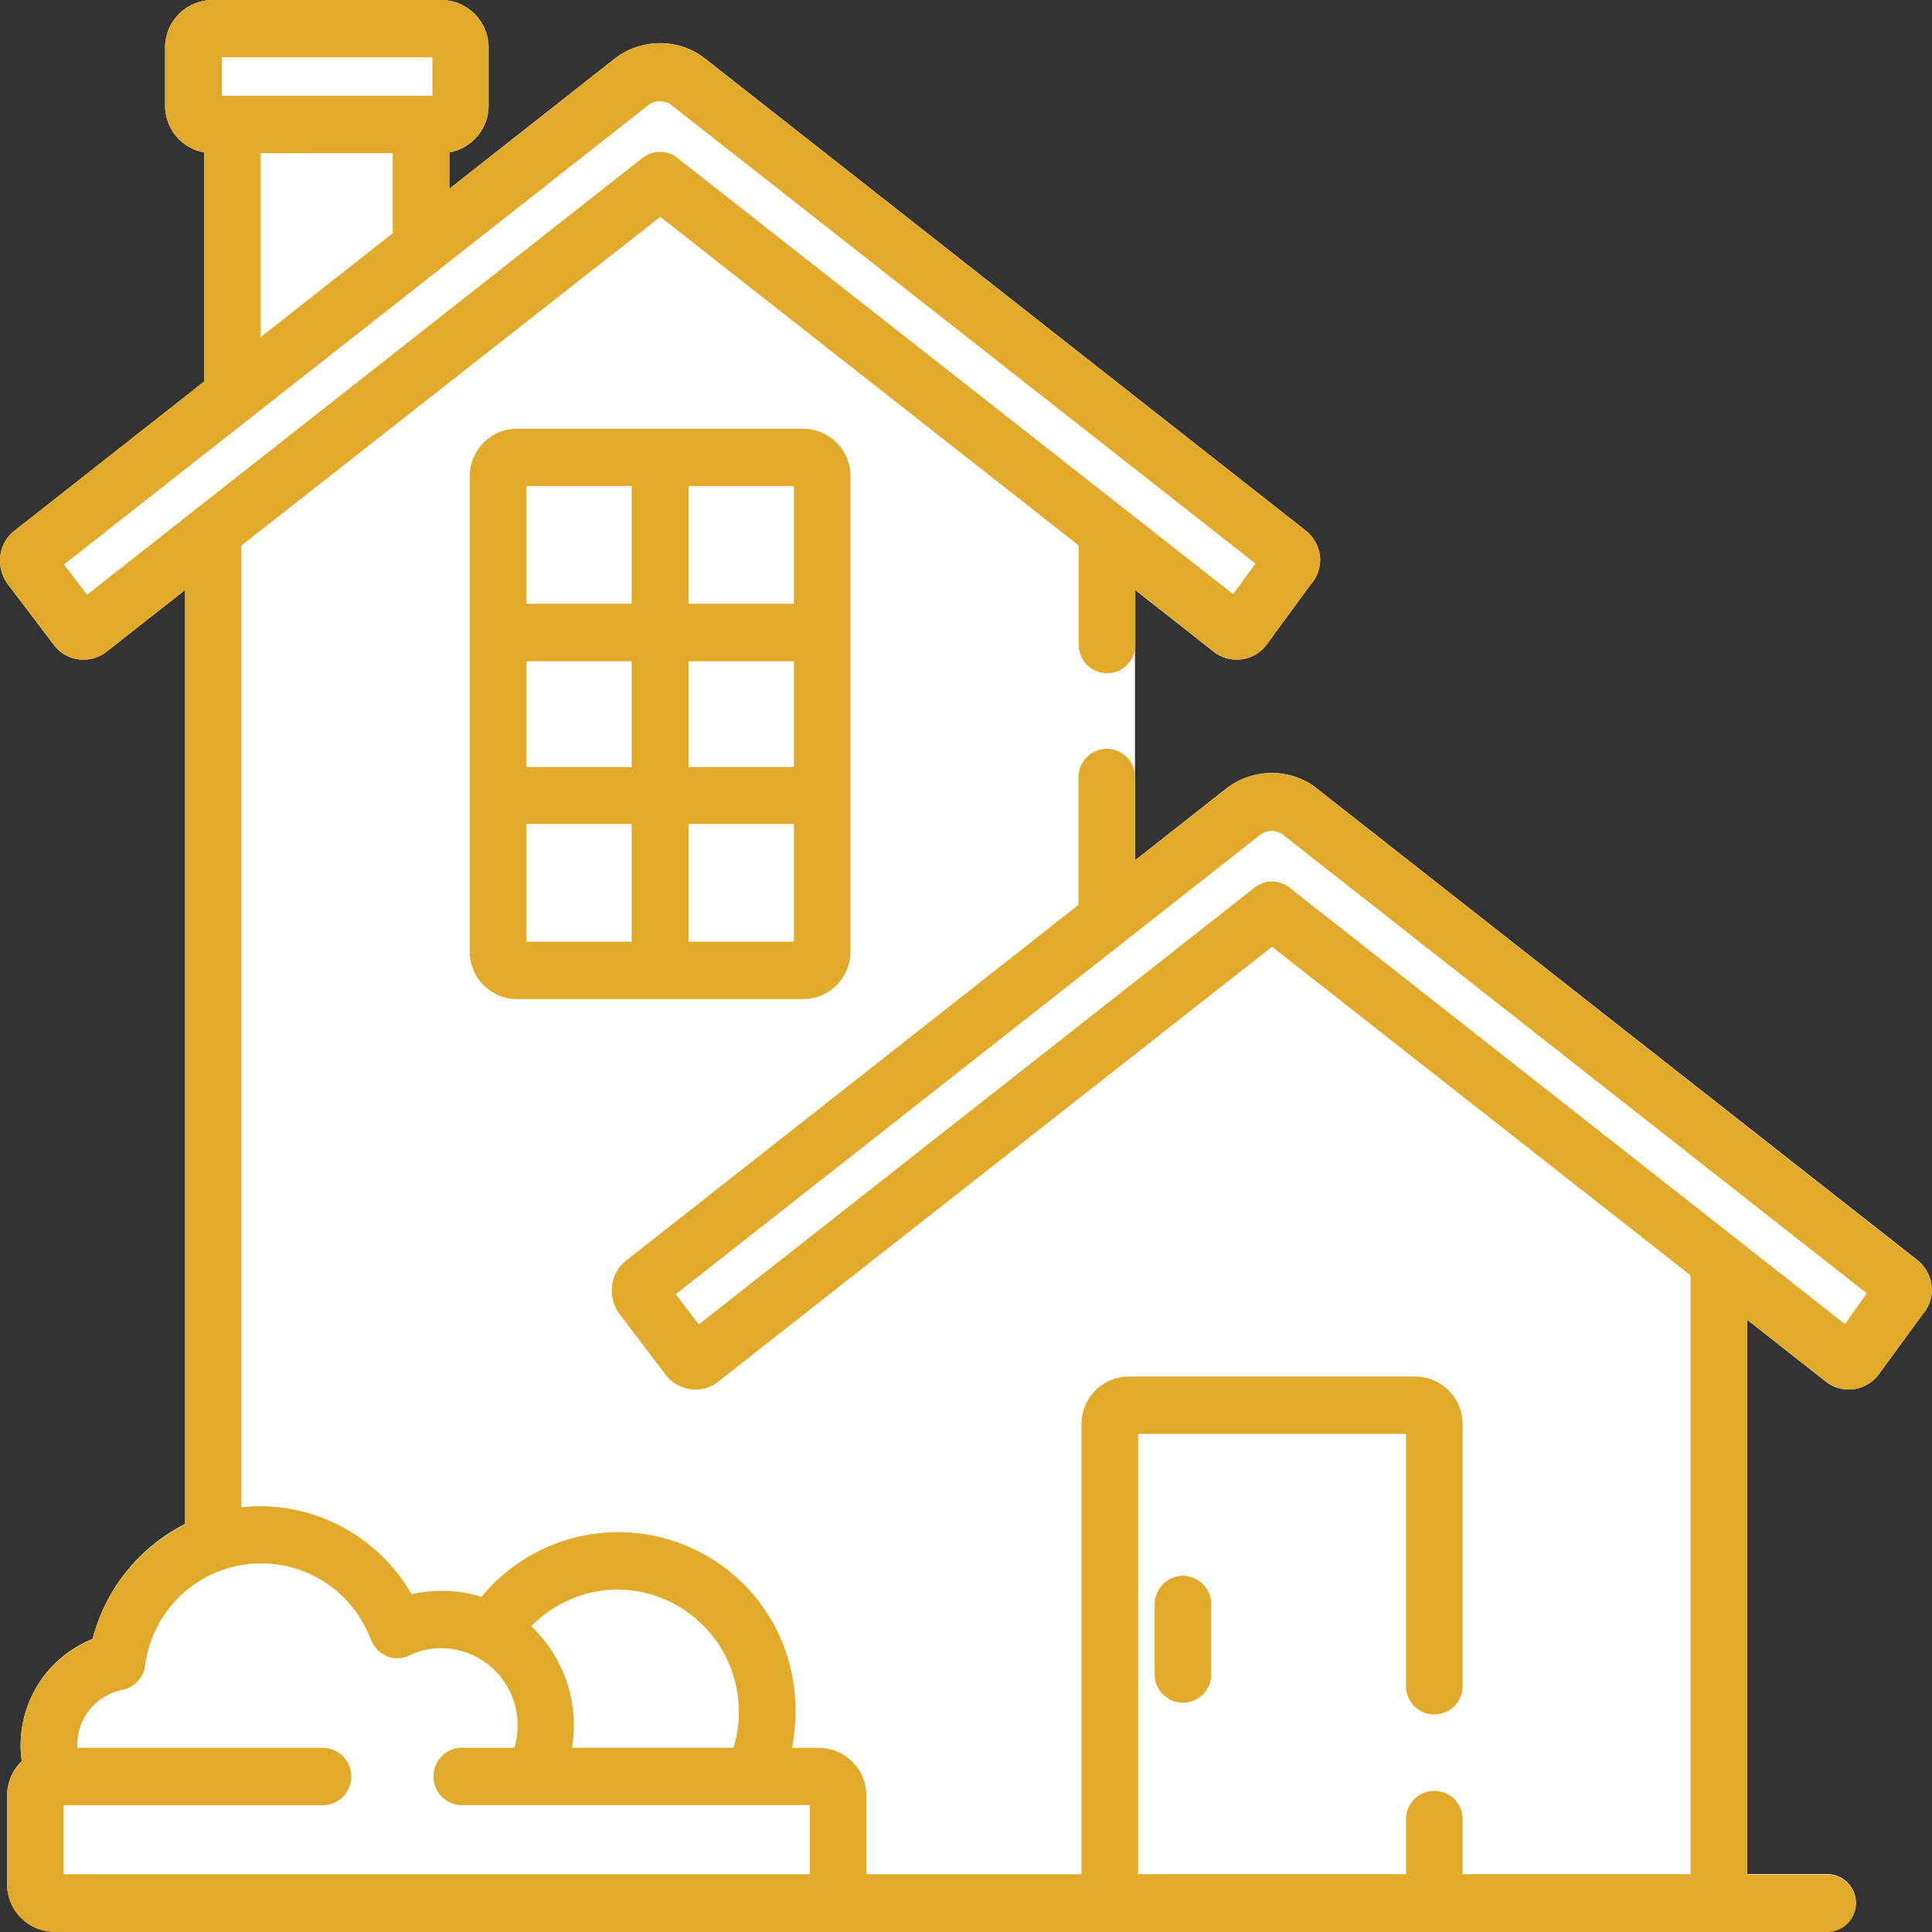 <svg xmlns="http://www.w3.org/2000/svg" width="64" height="64" viewBox="0 0 64 64">
  <rect x="0" y="0" width="64" height="64" fill="#333333" stroke="none"/>
  <g id="house" transform="translate(-0.032 -3.9)">
    <path id="パス_15154" data-name="パス 15154" d="M63.735,47.417h0l-1.463,2.005-.012.013a1.225,1.225,0,0,1-.988.495,1.19,1.19,0,0,1-.763-.267l-2.6-2.043V65.984h2.713a.952.952,0,0,1,0,1.9H1.828A1.575,1.575,0,0,1,.266,66.3V63.382A1.594,1.594,0,0,1,.753,62.24a3.513,3.513,0,0,1-.038-.52A3.792,3.792,0,0,1,3.1,58.191a5.914,5.914,0,0,1,3.063-3.807V23.444l-2.6,2.043a1.3,1.3,0,0,1-.763.267,1.225,1.225,0,0,1-.988-.495L.291,23.254a1.31,1.31,0,0,1-.25-.939,1.245,1.245,0,0,1,.475-.838L6.8,16.54V8.951A1.576,1.576,0,0,1,5.5,7.39v-1.9A1.575,1.575,0,0,1,7.066,3.9h7.588a1.575,1.575,0,0,1,1.563,1.586v1.9a1.576,1.576,0,0,1-1.3,1.561v1.206l5.451-4.29a2.454,2.454,0,0,1,1.525-.533,2.4,2.4,0,0,1,1.525.533l19.865,15.61a1.3,1.3,0,0,1,.475.838,1.27,1.27,0,0,1-.288.926l-.013.013-1.463,1.992a.012.012,0,0,1-.013.013,1.225,1.225,0,0,1-.988.495,1.19,1.19,0,0,1-.763-.267l-2.6-2.043V32.4l3-2.361a2.454,2.454,0,0,1,1.525-.533,2.38,2.38,0,0,1,1.525.533l19.865,15.6a1.3,1.3,0,0,1,.475.838A1.231,1.231,0,0,1,63.735,47.417Z" transform="translate(0 0)" fill="#fff"/>
    <path id="パス_15155" data-name="パス 15155" d="M135.551,115.8h-9.488a1.575,1.575,0,0,0-1.563,1.586V133.11a1.575,1.575,0,0,0,1.563,1.586h9.488a1.575,1.575,0,0,0,1.563-1.586V117.386A1.575,1.575,0,0,0,135.551,115.8Zm-5.688,16.993h-3.488v-3.9h3.488Zm0-5.787h-3.488v-3.5h3.488Zm0-5.406h-3.488v-3.9h3.488Zm5.376,11.193h-3.488v-3.9h3.488Zm0-5.787h-3.488v-3.5h3.488Zm0-5.406h-3.488v-3.9h3.488Z" transform="translate(-108.908 -97.699)" fill="#e2aa2b"/>
    <path id="パス_15156" data-name="パス 15156" d="M306.938,415.2a.952.952,0,0,0-.938.952v2.284a.938.938,0,1,0,1.875,0v-2.284A.952.952,0,0,0,306.938,415.2Z" transform="translate(-267.718 -359.102)" fill="#e2aa2b"/>
    <path id="パス_15157" data-name="パス 15157" d="M64.022,46.491a1.245,1.245,0,0,0-.475-.838L43.683,30.043a2.454,2.454,0,0,0-1.525-.533,2.4,2.4,0,0,0-1.525.533l-3,2.361V29.675a.938.938,0,1,0-1.875,0v4.2L20.78,45.653a1.245,1.245,0,0,0-.475.838,1.327,1.327,0,0,0,.25.939l1.525,2.005a1.225,1.225,0,0,0,.988.495,1.19,1.19,0,0,0,.763-.267l18.339-14.4L56.034,46.148V65.984H48.483V64.194a.938.938,0,1,0-1.875,0v1.789H37.732V51.4h8.876v8.325a.938.938,0,1,0,1.875,0V51.085A1.575,1.575,0,0,0,46.92,49.5h-9.5a1.575,1.575,0,0,0-1.563,1.586v14.9H28.731v-2.6A1.575,1.575,0,0,0,27.168,61.8h-.9a6.059,6.059,0,0,0,.113-1.168A5.867,5.867,0,0,0,15.98,56.8a4.142,4.142,0,0,0-1.325-.2,4.21,4.21,0,0,0-.988.114,5.8,5.8,0,0,0-4.988-2.919,5.426,5.426,0,0,0-.65.038V21.972L21.905,11.083,35.769,21.972v3.262a.938.938,0,1,0,1.875,0V23.444l2.6,2.043a1.266,1.266,0,0,0,.763.267,1.225,1.225,0,0,0,.988-.495l.012-.013,1.45-1.992.013-.013a1.2,1.2,0,0,0,.288-.926,1.245,1.245,0,0,0-.475-.838L23.418,5.867a2.454,2.454,0,0,0-1.525-.533,2.38,2.38,0,0,0-1.525.533l-5.451,4.29V8.951a1.576,1.576,0,0,0,1.3-1.561v-1.9A1.575,1.575,0,0,0,14.655,3.9H7.066A1.575,1.575,0,0,0,5.5,5.486v1.9A1.576,1.576,0,0,0,6.8,8.951v7.576L.516,21.477a1.245,1.245,0,0,0-.475.838,1.327,1.327,0,0,0,.25.939l1.525,2.005a1.225,1.225,0,0,0,.988.495,1.19,1.19,0,0,0,.763-.267l2.6-2.043V54.4A5.883,5.883,0,0,0,3.1,58.2,3.792,3.792,0,0,0,.716,61.732a3.642,3.642,0,0,0,.038.52,1.594,1.594,0,0,0-.488,1.142v2.919A1.575,1.575,0,0,0,1.828,67.9H60.622a.952.952,0,0,0,0-1.9H57.909V47.62l2.6,2.043a1.266,1.266,0,0,0,.763.267,1.225,1.225,0,0,0,.988-.495l.013-.013,1.463-1.992.013-.013A1.276,1.276,0,0,0,64.022,46.491ZM20.493,56.554a4.048,4.048,0,0,1,4.013,4.074,4,4,0,0,1-.175,1.168H18.98a4.9,4.9,0,0,0,.063-.749,4.516,4.516,0,0,0-1.413-3.274A4.03,4.03,0,0,1,20.493,56.554ZM7.379,5.8h6.976V7.073H7.379Zm5.663,3.173v2.652L8.667,15.068V8.976ZM2.916,23.6l-.763-1L21.518,7.377a.618.618,0,0,1,.75,0L41.62,22.568l-.738,1.015L22.468,9.129a.927.927,0,0,0-1.15,0Zm23.94,42.387H2.141V63.7h8.638a.952.952,0,0,0,0-1.9H2.591V61.72a1.858,1.858,0,0,1,1.5-1.84.952.952,0,0,0,.75-.8,3.874,3.874,0,0,1,7.476-.863,1.013,1.013,0,0,0,.525.546.911.911,0,0,0,.75-.025,2.424,2.424,0,0,1,1.075-.241,2.551,2.551,0,0,1,2.4,3.3H15.28a.952.952,0,0,0,0,1.9H26.856ZM61.147,47.76,42.745,33.3a.927.927,0,0,0-1.15,0L23.181,47.772l-.763-1L41.782,31.553a.618.618,0,0,1,.75,0l19.34,15.191Z" transform="translate(0 0)" fill="#e2aa2b"/>
  </g>
</svg>
